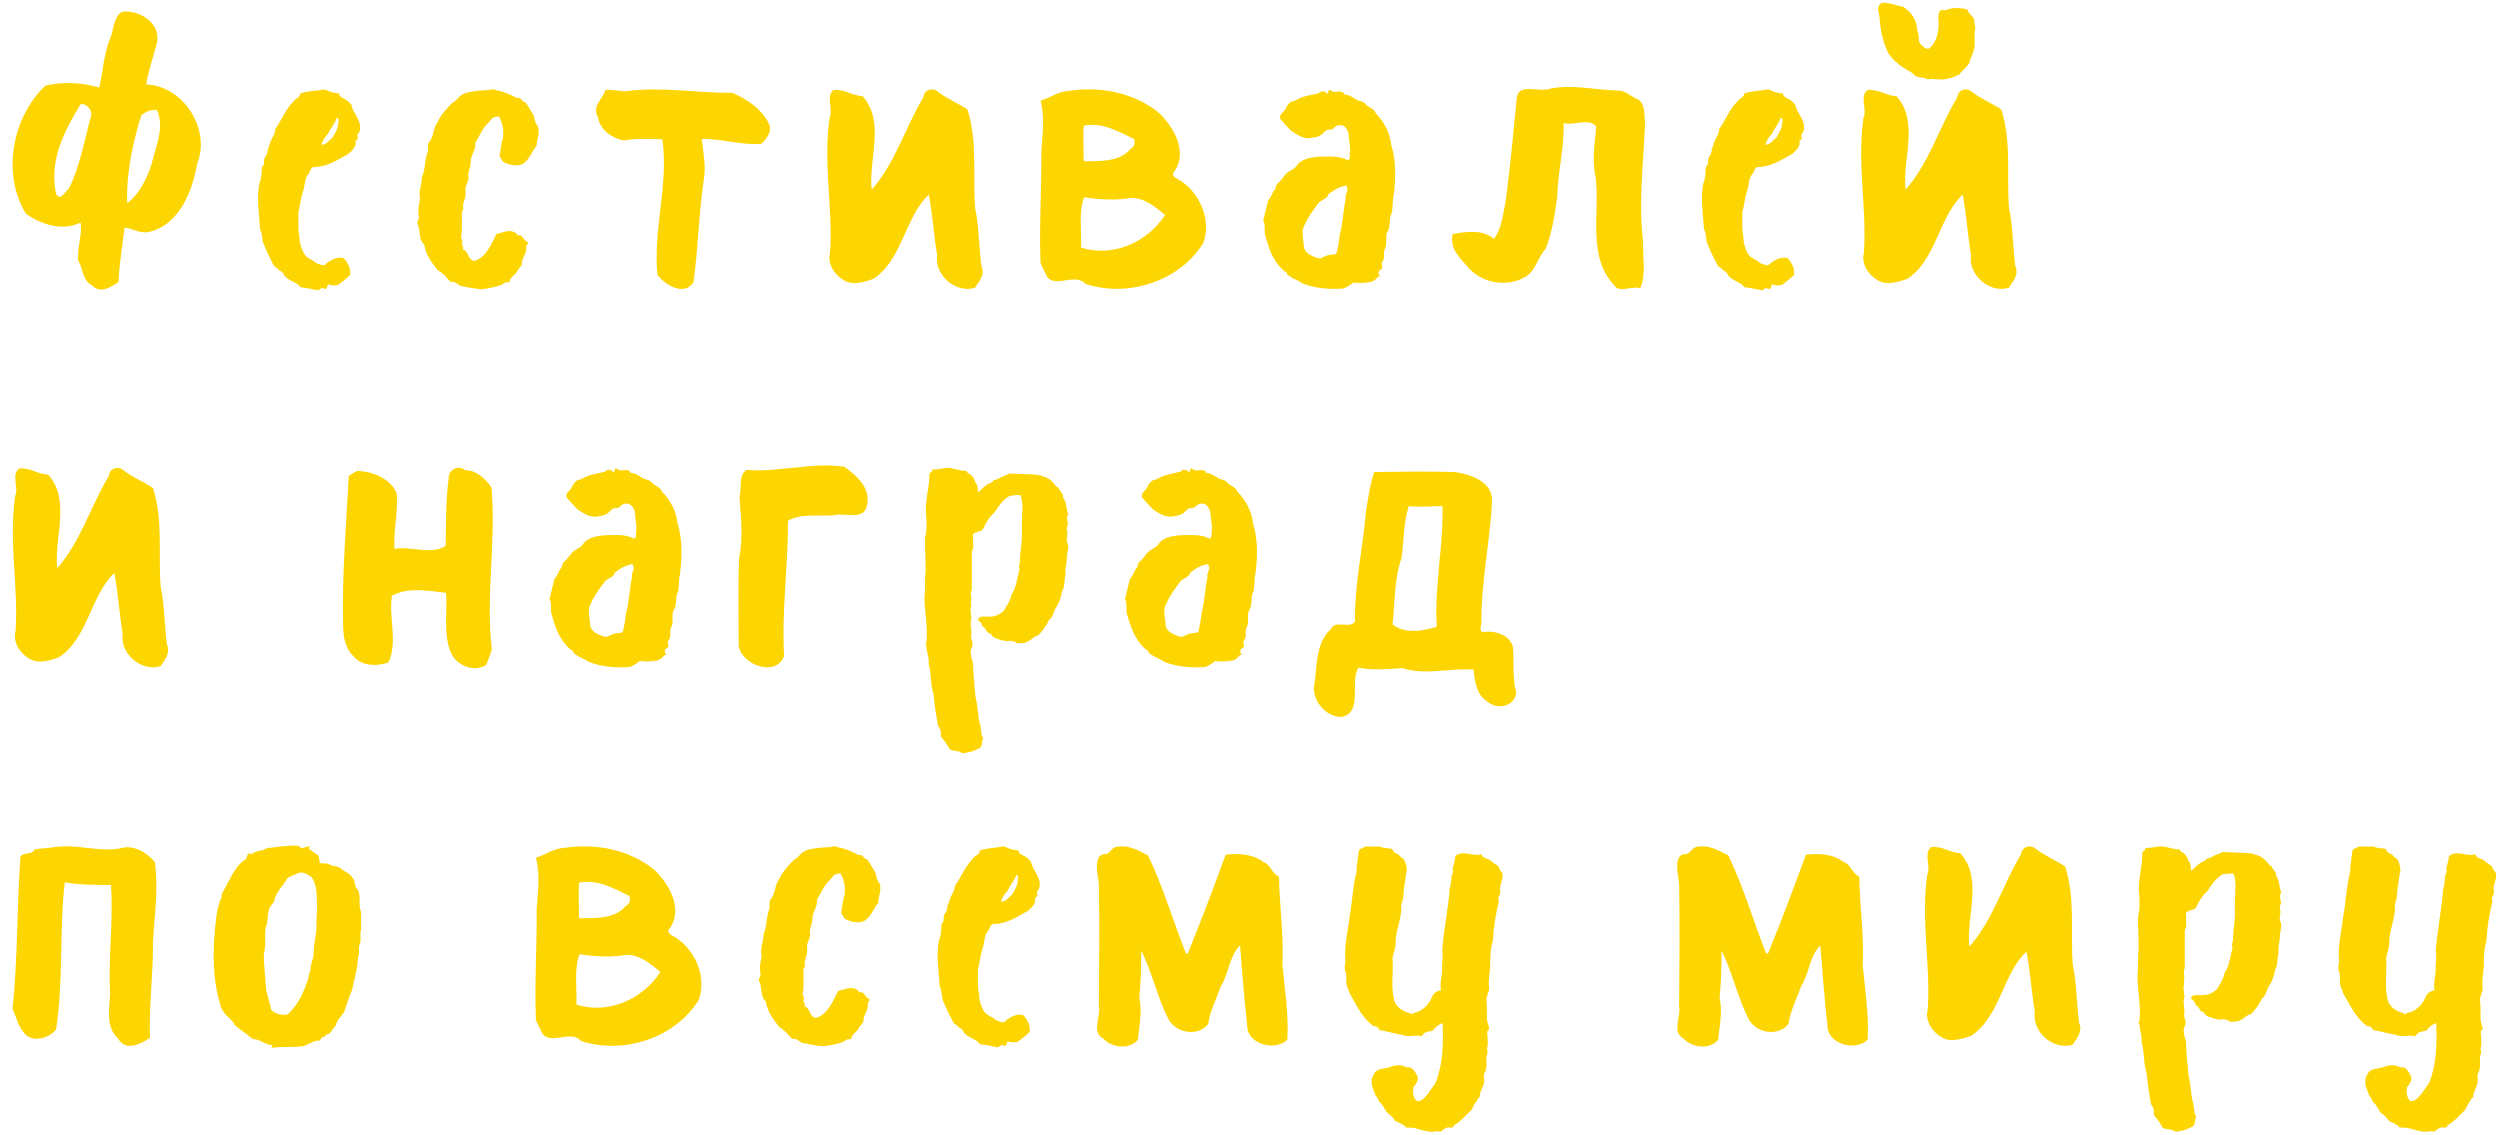 <?xml version="1.0" encoding="UTF-8"?> <svg xmlns="http://www.w3.org/2000/svg" width="502" height="228" viewBox="0 0 502 228" fill="none"><path d="M24.484 2.368C28.056 1.912 32.464 4.724 31.476 8.752C30.792 11.488 29.804 14.148 29.348 16.96C36.872 17.264 42.344 25.928 39.608 32.844C38.62 38.316 36.112 45.004 30.108 46.524C28.36 47.056 26.764 45.916 25.016 45.688C24.56 49.336 23.952 52.984 23.8 56.632C22.052 57.772 20.152 59.064 18.404 57.24C16.58 56.328 16.656 53.82 15.668 52.224C15.516 49.716 16.504 47.208 16.2 44.7C12.476 46.448 8.372 45.156 5.18 42.876C0.316 34.896 2.444 23.496 9.132 17.188C12.704 16.352 16.428 16.58 19.924 17.568C20.684 14.3 20.836 10.88 22.128 7.688C22.888 5.864 22.736 3.508 24.484 2.368ZM16.2 20.912C12.856 26.384 9.816 32.312 11.26 38.924C12.096 40.52 13.084 38.392 13.844 37.86C16.124 33.224 16.96 28.056 18.328 23.116C18.48 21.976 17.34 20.76 16.2 20.912ZM30.032 22.204C29.424 22.432 28.816 22.736 28.36 23.192C26.612 28.892 25.32 34.82 25.548 40.824C27.98 38.924 29.5 35.884 30.412 32.996C31.248 29.5 33.148 25.624 31.476 22.052C31.096 22.052 30.412 22.128 30.032 22.204ZM57.094 55.34C56.943 54.808 56.486 54.428 56.031 54.276C55.803 53.896 55.422 53.668 55.042 53.44C54.282 51.996 53.523 50.476 52.914 48.956C52.535 48.044 52.763 46.98 52.23 46.068C52.078 43.028 51.471 39.912 52.078 36.872C52.535 35.808 52.535 34.592 52.611 33.452C53.294 33.148 52.839 32.084 53.218 31.552C53.523 31.096 53.827 30.64 53.751 30.032C53.978 29.576 54.13 29.044 54.282 28.512C54.587 27.676 55.27 26.916 55.27 25.928C56.562 24.104 57.322 21.976 58.919 20.38C59.298 19.772 60.286 19.62 60.286 18.784C61.578 18.328 62.947 18.252 64.239 18.1C64.618 17.948 65.302 17.872 65.683 18.176C66.442 18.556 67.278 18.708 68.115 18.784C68.038 19.392 68.647 19.544 69.103 19.848C69.71 20.076 70.091 20.532 70.546 20.988C70.85 22.736 72.522 24.028 72.294 25.852C72.447 26.536 71.459 26.916 71.838 27.524C71.99 27.904 71.534 28.132 71.382 28.36C71.611 29.5 70.698 30.184 70.014 30.868C67.811 32.084 65.683 33.528 63.099 33.528C62.414 33.528 62.339 34.364 62.035 34.82C61.123 35.732 61.275 37.176 60.895 38.316C60.362 39.684 60.362 41.204 59.907 42.572C59.983 44.244 59.755 45.916 60.135 47.512C60.135 48.804 60.514 50.096 61.199 51.16C61.806 51.996 62.87 52.148 63.478 52.832C64.162 52.984 65.075 53.668 65.531 52.908C66.519 52.148 67.811 51.464 69.026 51.844C69.862 52.756 70.471 53.972 70.319 55.188C69.787 55.72 69.254 56.176 68.647 56.632C68.722 56.556 68.266 56.936 68.266 56.936C68.115 57.012 67.963 57.088 67.811 57.24C67.126 57.316 66.519 57.392 65.91 57.088C65.606 57.468 65.835 58.38 64.77 57.848C64.391 57.848 64.162 58.228 63.858 58.304C62.642 58.076 61.502 57.772 60.362 57.696C59.526 56.556 57.931 56.404 57.094 55.34ZM65.835 26.916C65.227 27.524 64.77 28.208 64.543 29.044C65.531 29.12 66.062 28.132 66.746 27.676C67.203 26.84 67.811 26.004 67.886 25.016C67.963 24.484 68.191 23.8 67.659 23.648C67.203 24.864 66.367 25.776 65.835 26.916ZM100.304 31.324C100.532 30.108 100.608 28.892 100.988 27.676C101.216 26.156 100.912 24.636 100.152 23.344C99.696 23.42 99.24 23.496 98.86 23.724C98.556 24.104 98.252 24.484 97.948 24.788C96.808 25.852 96.276 27.372 95.44 28.664C95.668 29.956 94.528 31.096 94.528 32.388C94.528 33.376 94.072 34.288 93.996 35.2C94.376 36.34 93.236 37.252 93.464 38.392C93.616 39.228 93.312 39.988 93.084 40.748C92.78 41.28 93.312 41.964 92.78 42.42C92.628 44.168 92.932 45.916 92.552 47.664C92.856 48.12 92.932 48.576 92.704 49.108C93.008 49.412 93.084 49.716 92.932 50.096C94.148 50.324 93.92 52.452 95.364 52.376C97.72 51.54 98.632 49.032 99.696 46.98C100.912 46.752 102.204 45.992 103.344 46.676C103.8 46.752 103.8 47.436 104.256 47.208C105.016 47.284 105.092 48.196 105.776 48.5C106.308 48.728 105.776 49.184 105.624 49.488C105.928 50.856 104.636 51.844 104.788 53.136C104.484 53.744 103.876 54.124 103.724 54.732C103.192 55.34 102.356 55.796 102.28 56.708C101.672 56.556 101.14 56.784 100.836 57.164C99.544 57.62 98.176 57.924 96.808 58.076C95.364 58 93.844 57.696 92.4 57.392C91.792 57.012 91.26 56.404 90.5 56.632C89.664 55.796 88.98 54.808 87.916 54.276C86.7 52.756 85.484 51.16 85.18 49.108C84.04 48.12 84.496 46.448 83.888 45.08C83.508 44.472 84.268 44.092 84.116 43.484C83.812 42.344 84.116 41.128 84.344 39.988C83.964 38.544 84.724 37.024 84.724 35.58C85.408 34.06 85.256 32.312 85.788 30.792C86.168 30.032 85.636 29.044 86.244 28.436C87.156 27.296 86.928 25.852 87.764 24.712C88.448 23.116 89.664 21.824 90.88 20.608C91.488 20.304 91.944 19.772 92.4 19.24C92.704 19.088 92.932 18.936 93.16 18.784C94.756 18.252 96.428 18.176 98.1 18.1C98.708 17.872 99.316 17.872 99.772 18.176C101.216 18.404 102.584 19.012 103.8 19.696C104.712 19.392 104.712 20.532 105.472 20.532C106.08 21.216 106.46 22.128 106.992 22.888C107.448 23.572 107.296 24.484 107.828 25.092C108.664 26.384 107.752 27.904 107.752 29.272C106.688 30.488 106.308 32.236 104.788 32.996C103.496 33.452 102.128 33.072 100.988 32.464C100.76 32.084 100.532 31.704 100.304 31.324ZM121.607 18.024C122.975 18.024 124.267 18.252 125.635 18.328C132.779 17.34 139.923 18.708 147.067 18.632C150.107 20 153.299 22.052 154.591 25.32C154.819 26.764 153.831 27.98 152.843 28.892C148.815 29.196 144.939 27.828 140.911 27.904C141.215 30.564 141.747 33.148 141.367 35.808C140.303 42.724 140.227 49.792 139.239 56.708C137.339 59.52 133.539 57.24 132.019 55.188C131.107 46.068 134.299 37.024 133.007 27.98C130.423 27.904 127.839 27.752 125.255 28.208C122.899 27.752 120.467 26.08 120.087 23.572C118.795 21.292 120.999 19.924 121.607 18.024ZM167.357 18.1C169.409 17.796 171.157 19.24 173.209 19.316C177.845 24.484 174.349 31.932 175.033 38.088C179.745 32.768 181.721 25.7 185.369 19.62C185.521 18.252 186.813 17.492 188.105 18.252C190.005 19.772 192.285 20.684 194.261 21.976C196.313 28.36 195.325 35.124 195.781 41.66C196.617 45.536 196.541 49.564 197.073 53.44C197.833 55.188 196.617 56.48 195.781 57.772C191.981 58.988 187.573 55.264 188.181 51.236C187.497 47.208 187.269 43.104 186.509 39.076C181.645 43.636 181.265 52.148 175.337 56.024C173.513 56.632 171.233 57.392 169.409 56.252C167.585 55.188 166.065 52.984 166.673 50.704C167.281 41.66 165.229 32.616 166.597 23.572C167.357 21.976 165.761 19.392 167.357 18.1ZM214.641 18.252C221.025 17.264 227.865 18.632 232.805 22.736C235.769 25.624 238.429 30.412 235.921 34.288C234.781 35.352 236.453 35.884 237.137 36.34C241.013 38.924 243.293 44.32 241.621 48.804C236.909 56.48 226.421 59.824 217.985 57.012C215.781 54.504 211.221 58.456 209.929 54.884C209.625 54.352 209.169 53.364 208.941 52.832C208.637 45.384 209.169 37.936 209.093 30.488C209.321 27.068 209.853 23.572 208.941 20.228C210.917 19.62 212.513 18.328 214.641 18.252ZM217.605 25.244C217.453 27.6 217.605 29.956 217.605 32.388C220.797 32.312 224.673 32.616 226.953 29.956C227.713 29.5 228.017 28.816 227.713 27.904C224.521 26.384 221.329 24.484 217.605 25.244ZM217.681 39.608C216.541 42.876 217.225 46.372 217.073 49.716C223.457 51.768 230.373 48.652 233.945 43.18C231.969 41.508 229.689 39.608 226.953 39.76C223.837 40.292 220.721 40.064 217.681 39.608ZM279.352 29.044C280.416 32.464 280.264 36.036 279.808 39.532C279.504 40.824 279.808 42.192 279.2 43.408C278.972 44.472 279.2 45.688 278.516 46.676C278.136 47.664 278.592 48.804 278.136 49.868C277.604 50.628 278.212 51.768 277.604 52.528C277.072 52.908 277.984 53.896 277.224 54.124C276.692 54.352 276.616 55.264 277.224 55.416C277.072 55.492 276.844 55.492 276.692 55.568C276.388 56.024 275.856 56.48 275.248 56.632C274.184 56.784 272.968 56.936 271.828 56.708C271.22 57.164 270.536 57.62 269.852 57.924C266.964 58.152 264.076 57.924 261.416 56.86C260.732 56.252 259.82 56.1 259.136 55.568C259.06 55.492 258.984 55.492 258.908 55.416L258.832 55.34C258.68 55.264 258.528 55.188 258.452 55.112C258.528 54.58 257.768 54.504 257.54 54.124C255.64 52.376 254.804 49.944 254.12 47.512C253.74 46.448 254.196 45.308 253.664 44.244C253.968 42.876 254.348 41.584 254.652 40.216C255.336 39.608 255.412 38.62 256.096 37.936C256.172 37.556 256.248 37.1 256.552 36.796C257.388 36.264 257.768 35.2 258.604 34.592C259.288 34.136 260.124 33.832 260.504 33.072C261.492 31.856 263.24 31.628 264.684 31.476C266.66 31.476 268.788 31.172 270.612 32.16C271.372 32.008 270.84 30.64 271.144 30.184C271.068 28.968 270.84 27.828 270.764 26.612C270.46 25.852 269.852 24.864 268.788 25.168C268.028 25.168 267.724 26.232 266.888 26.004C266.356 26.08 265.976 26.384 265.596 26.84C264.912 27.524 263.924 27.6 262.936 27.752C261.568 27.828 260.352 26.992 259.212 26.232C258.528 25.472 257.768 24.712 257.084 23.876C256.78 23.04 257.692 22.584 258.072 21.976C258.3 21.368 258.68 20.836 259.212 20.456C259.744 20.304 260.276 20.152 260.732 19.848C262.024 19.164 263.468 19.088 264.836 18.708C264.912 18.48 265.216 18.404 265.444 18.328C265.824 18.404 266.28 18.328 266.356 18.784C266.964 19.012 266.432 17.416 267.572 18.404C268.332 18.632 269.548 17.948 269.928 18.936C270.916 19.012 271.752 19.62 272.588 20.152C273.196 20.304 273.804 20.38 274.184 20.912C274.792 21.596 275.932 21.748 276.236 22.736C277.908 24.408 279.124 26.688 279.352 29.044ZM270.232 39.836C270.004 39 270.84 38.392 270.46 37.632C270.536 37.176 270.004 37.252 269.776 37.404C268.636 37.632 267.648 38.316 266.736 39C266.584 39.912 265.444 40.064 264.836 40.672C263.772 42.116 262.632 43.56 261.948 45.232C261.188 46.448 261.72 47.892 261.796 49.184C261.72 50.856 263.696 51.616 265.064 51.92C265.748 51.616 266.432 51.236 267.116 51.16C267.572 51.008 268.104 51.236 268.408 50.78C268.636 49.564 268.94 48.348 269.016 47.132C269.7 44.7 269.7 42.192 270.232 39.836ZM311.323 17.796C315.883 16.884 320.367 18.1 324.851 18.176C326.219 18.176 327.207 19.088 328.347 19.696C330.551 20.456 330.095 23.04 330.323 24.864C330.019 32.768 328.955 40.672 329.943 48.576C329.791 51.616 330.627 55.036 329.335 57.924C327.891 57.24 325.155 58.988 324.091 57.24C318.619 51.388 321.355 42.572 320.367 35.428C319.607 32.084 320.291 28.664 320.519 25.396C318.923 23.572 315.959 25.32 313.983 24.712C314.135 29.728 312.767 34.592 312.691 39.608C312.159 43.104 311.703 46.752 310.335 50.02C308.663 51.768 308.359 54.58 306.079 55.72C302.583 57.62 297.947 56.936 295.135 54.048C293.387 51.996 290.955 50.02 291.715 46.98C294.451 46.524 297.643 45.992 299.999 47.968C301.595 45.764 301.823 42.876 302.355 40.292C303.267 33.452 303.875 26.612 304.559 19.772C304.863 16.428 309.195 18.708 311.323 17.796ZM347.029 55.34C346.877 54.808 346.421 54.428 345.965 54.276C345.737 53.896 345.357 53.668 344.977 53.44C344.217 51.996 343.457 50.476 342.849 48.956C342.469 48.044 342.697 46.98 342.165 46.068C342.013 43.028 341.405 39.912 342.013 36.872C342.469 35.808 342.469 34.592 342.545 33.452C343.229 33.148 342.773 32.084 343.153 31.552C343.457 31.096 343.761 30.64 343.685 30.032C343.913 29.576 344.065 29.044 344.217 28.512C344.521 27.676 345.205 26.916 345.205 25.928C346.497 24.104 347.257 21.976 348.853 20.38C349.233 19.772 350.221 19.62 350.221 18.784C351.513 18.328 352.881 18.252 354.173 18.1C354.553 17.948 355.237 17.872 355.617 18.176C356.377 18.556 357.213 18.708 358.049 18.784C357.973 19.392 358.581 19.544 359.037 19.848C359.645 20.076 360.025 20.532 360.481 20.988C360.785 22.736 362.457 24.028 362.229 25.852C362.381 26.536 361.393 26.916 361.773 27.524C361.925 27.904 361.469 28.132 361.317 28.36C361.545 29.5 360.633 30.184 359.949 30.868C357.745 32.084 355.617 33.528 353.033 33.528C352.349 33.528 352.273 34.364 351.969 34.82C351.057 35.732 351.209 37.176 350.829 38.316C350.297 39.684 350.297 41.204 349.841 42.572C349.917 44.244 349.689 45.916 350.069 47.512C350.069 48.804 350.449 50.096 351.133 51.16C351.741 51.996 352.805 52.148 353.413 52.832C354.097 52.984 355.009 53.668 355.465 52.908C356.453 52.148 357.745 51.464 358.961 51.844C359.797 52.756 360.405 53.972 360.253 55.188C359.721 55.72 359.189 56.176 358.581 56.632C358.657 56.556 358.201 56.936 358.201 56.936C358.049 57.012 357.897 57.088 357.745 57.24C357.061 57.316 356.453 57.392 355.845 57.088C355.541 57.468 355.769 58.38 354.705 57.848C354.325 57.848 354.097 58.228 353.793 58.304C352.577 58.076 351.437 57.772 350.297 57.696C349.461 56.556 347.865 56.404 347.029 55.34ZM355.769 26.916C355.161 27.524 354.705 28.208 354.477 29.044C355.465 29.12 355.997 28.132 356.681 27.676C357.137 26.84 357.745 26.004 357.821 25.016C357.897 24.484 358.125 23.8 357.593 23.648C357.137 24.864 356.301 25.776 355.769 26.916ZM374.962 18.1C377.014 17.796 378.762 19.24 380.814 19.316C385.45 24.484 381.954 31.932 382.638 38.088C387.35 32.768 389.326 25.7 392.974 19.62C393.126 18.252 394.418 17.492 395.71 18.252C397.61 19.772 399.89 20.684 401.866 21.976C403.918 28.36 402.93 35.124 403.386 41.66C404.222 45.536 404.146 49.564 404.678 53.44C405.438 55.188 404.222 56.48 403.386 57.772C399.586 58.988 395.178 55.264 395.786 51.236C395.102 47.208 394.874 43.104 394.114 39.076C389.25 43.636 388.87 52.148 382.942 56.024C381.118 56.632 378.838 57.392 377.014 56.252C375.19 55.188 373.67 52.984 374.278 50.704C374.886 41.66 372.834 32.616 374.202 23.572C374.962 21.976 373.366 19.392 374.962 18.1ZM378.154 0.544C379.522 0.544 380.89 1.152 382.182 1.38C383.398 2.216 384.462 3.356 384.766 4.8C384.994 5.408 384.918 6.092 385.146 6.7C385.45 7.384 385.07 8.296 385.678 8.904C386.21 9.284 386.59 9.968 387.35 9.74C388.718 8.676 389.174 6.928 389.25 5.332C389.402 4.268 388.946 3.204 389.478 2.292C389.782 1.684 390.694 2.368 391.15 1.836C392.442 1.532 393.81 1.532 395.026 1.912C395.33 2.748 396.09 3.204 396.47 3.964C396.318 4.572 396.698 5.256 396.622 5.864C396.242 7.308 396.85 8.904 396.242 10.348C396.09 11.108 395.558 11.792 395.482 12.552C394.95 13.54 393.962 14.148 393.354 15.06C392.594 15.06 392.138 15.82 391.378 15.668C390.01 16.352 388.414 15.592 387.046 15.972C386.438 15.44 385.602 15.668 384.842 15.364C384.234 15.06 383.854 14.376 383.094 14.148C381.65 13.312 380.282 12.248 379.294 10.88C377.926 8.372 377.546 5.56 377.318 2.748C376.938 2.064 377.09 0.62 378.154 0.544ZM3.812 94.1C5.864 93.796 7.612 95.24 9.664 95.316C14.3 100.484 10.804 107.932 11.488 114.088C16.2 108.768 18.176 101.7 21.824 95.62C21.976 94.252 23.268 93.492 24.56 94.252C26.46 95.772 28.74 96.684 30.716 97.976C32.768 104.36 31.78 111.124 32.236 117.66C33.072 121.536 32.996 125.564 33.528 129.44C34.288 131.188 33.072 132.48 32.236 133.772C28.436 134.988 24.028 131.264 24.636 127.236C23.952 123.208 23.724 119.104 22.964 115.076C18.1 119.636 17.72 128.148 11.792 132.024C9.968 132.632 7.688 133.392 5.864 132.252C4.04 131.188 2.52 128.984 3.128 126.704C3.736 117.66 1.684 108.616 3.052 99.572C3.812 97.976 2.216 95.392 3.812 94.1ZM71.706 94.556C74.67 94.632 78.318 96 79.61 98.964C80.066 102.688 78.926 106.412 79.23 110.212C82.422 109.604 86.678 111.504 89.49 109.604C89.566 105.044 89.49 100.56 90.098 96.076C89.946 94.556 91.846 93.188 93.366 94.404C95.646 94.404 97.546 96.152 98.686 97.9C99.674 108.692 97.47 119.636 98.762 130.352C98.458 131.416 98.078 132.48 97.622 133.544C95.114 135.064 91.694 133.62 90.554 131.112C88.958 127.312 89.87 122.98 89.566 119.028C85.994 118.648 81.966 117.812 78.698 119.636C78.014 123.968 79.914 128.832 78.014 133.012C75.658 133.848 72.466 133.772 70.87 131.644C69.274 130.124 68.894 127.616 68.894 125.488C68.666 115.532 69.502 105.576 70.034 95.62C70.566 95.164 71.174 94.86 71.706 94.556ZM136.042 105.044C137.106 108.464 136.954 112.036 136.498 115.532C136.194 116.824 136.498 118.192 135.89 119.408C135.662 120.472 135.89 121.688 135.206 122.676C134.826 123.664 135.282 124.804 134.826 125.868C134.294 126.628 134.902 127.768 134.294 128.528C133.762 128.908 134.674 129.896 133.914 130.124C133.382 130.352 133.306 131.264 133.914 131.416C133.762 131.492 133.534 131.492 133.382 131.568C133.078 132.024 132.546 132.48 131.938 132.632C130.874 132.784 129.658 132.936 128.518 132.708C127.91 133.164 127.226 133.62 126.542 133.924C123.654 134.152 120.766 133.924 118.106 132.86C117.422 132.252 116.51 132.1 115.826 131.568C115.75 131.492 115.674 131.492 115.598 131.416L115.522 131.34C115.37 131.264 115.218 131.188 115.142 131.112C115.218 130.58 114.458 130.504 114.23 130.124C112.33 128.376 111.494 125.944 110.81 123.512C110.43 122.448 110.886 121.308 110.354 120.244C110.658 118.876 111.038 117.584 111.342 116.216C112.026 115.608 112.102 114.62 112.786 113.936C112.862 113.556 112.938 113.1 113.242 112.796C114.078 112.264 114.458 111.2 115.294 110.592C115.978 110.136 116.814 109.832 117.194 109.072C118.182 107.856 119.93 107.628 121.374 107.476C123.35 107.476 125.478 107.172 127.302 108.16C128.062 108.008 127.53 106.64 127.834 106.184C127.758 104.968 127.53 103.828 127.454 102.612C127.15 101.852 126.542 100.864 125.478 101.168C124.718 101.168 124.414 102.232 123.578 102.004C123.046 102.08 122.666 102.384 122.286 102.84C121.602 103.524 120.614 103.6 119.626 103.752C118.258 103.828 117.042 102.992 115.902 102.232C115.218 101.472 114.458 100.712 113.774 99.876C113.47 99.04 114.382 98.584 114.762 97.976C114.99 97.368 115.37 96.836 115.902 96.456C116.434 96.304 116.966 96.152 117.422 95.848C118.714 95.164 120.158 95.088 121.526 94.708C121.602 94.48 121.906 94.404 122.134 94.328C122.514 94.404 122.97 94.328 123.046 94.784C123.654 95.012 123.122 93.416 124.262 94.404C125.022 94.632 126.238 93.948 126.618 94.936C127.606 95.012 128.442 95.62 129.278 96.152C129.886 96.304 130.494 96.38 130.874 96.912C131.482 97.596 132.622 97.748 132.926 98.736C134.598 100.408 135.814 102.688 136.042 105.044ZM126.922 115.836C126.694 115 127.53 114.392 127.15 113.632C127.226 113.176 126.694 113.252 126.466 113.404C125.326 113.632 124.338 114.316 123.426 115C123.274 115.912 122.134 116.064 121.526 116.672C120.462 118.116 119.322 119.56 118.638 121.232C117.878 122.448 118.41 123.892 118.486 125.184C118.41 126.856 120.386 127.616 121.754 127.92C122.438 127.616 123.122 127.236 123.806 127.16C124.262 127.008 124.794 127.236 125.098 126.78C125.326 125.564 125.63 124.348 125.706 123.132C126.39 120.7 126.39 118.192 126.922 115.836ZM159.957 93.872C163.149 93.492 166.341 93.264 169.533 93.72C172.117 95.544 175.081 98.204 174.017 101.776C173.257 104.512 169.457 102.916 167.481 103.448C164.517 103.752 160.793 102.992 158.209 104.588C158.285 113.708 156.917 122.676 157.449 131.72C155.853 136.052 148.937 133.544 148.329 129.668C148.329 123.816 148.177 117.964 148.405 112.188C149.241 108.084 148.785 103.904 148.481 99.724C149.089 97.976 148.101 95.392 150.001 94.328C153.345 94.708 156.689 94.1 159.957 93.872ZM214.285 108.92C214.817 109.908 214.209 110.972 214.209 111.96C214.285 113.1 213.753 114.164 213.981 115.304C213.601 116.368 213.905 117.66 213.297 118.648C213.069 119.636 212.841 120.7 212.309 121.612C211.549 122.448 211.549 123.892 210.561 124.576C210.105 125.716 209.269 126.78 208.433 127.616C207.597 127.768 207.141 128.452 206.457 128.756C205.773 129.212 204.937 129.212 204.101 129.136C203.949 128.908 203.721 128.832 203.417 128.756C203.265 128.68 203.113 128.68 202.885 128.68C202.657 128.68 202.429 128.68 202.201 128.756C201.973 128.604 201.441 128.756 201.137 128.528C200.301 128.3 199.313 128.148 198.933 127.236C198.097 127.236 198.097 126.172 197.413 125.868C197.109 125.564 197.109 124.956 196.653 124.728C196.349 124.652 196.425 124.424 196.425 124.196C197.033 123.588 197.869 123.892 198.629 123.816C199.769 123.892 200.833 123.36 201.593 122.6C202.201 121.536 202.961 120.548 203.113 119.332C204.101 118.04 204.177 116.216 204.633 114.696C204.861 114.164 204.405 113.556 204.785 113.1C204.785 110.744 205.393 108.388 205.165 106.032C205.241 104.512 205.241 102.916 205.317 101.396C205.165 100.712 205.241 99.952 204.861 99.42C204.101 99.344 203.417 99.496 202.733 99.572C201.365 100.332 200.529 101.624 199.693 102.916C198.705 103.752 197.945 104.968 197.413 106.184C196.881 107.096 194.905 106.488 195.437 108.084C195.209 108.844 195.741 109.984 195.133 110.668C195.133 113.252 195.133 115.836 195.133 118.42C194.677 119.18 195.209 120.016 194.981 120.776C194.829 121.156 195.133 121.46 194.981 121.84C194.677 122.752 195.209 123.664 194.981 124.576C194.753 125.488 195.133 126.4 195.057 127.388C194.753 128.224 195.589 129.06 195.209 129.896C194.601 130.808 195.057 132.024 195.361 133.012C195.437 135.368 195.665 137.724 195.893 140.08C196.425 141.828 196.273 143.728 196.805 145.476C197.033 146.312 196.957 147.224 197.261 147.984C197.337 147.984 197.337 147.984 197.337 147.984C197.337 148.06 197.413 148.136 197.413 148.212C197.413 148.212 197.413 148.288 197.413 148.364C197.033 148.82 197.337 149.732 196.729 150.188C195.665 150.796 194.449 151.176 193.233 151.252C192.473 150.644 191.485 150.872 190.725 150.492C190.269 149.732 189.813 148.82 189.129 148.212C189.053 148.06 188.977 147.832 188.901 147.68C188.977 147.376 188.977 147.148 188.901 146.92C188.825 146.464 188.673 146.084 188.369 145.78C188.217 145.172 188.141 144.564 188.065 143.956C187.761 142.512 187.609 140.916 187.457 139.396C186.773 137.42 187.077 135.292 186.469 133.316C186.621 132.024 186.013 130.884 186.013 129.592C185.633 129.592 185.861 129.364 186.013 129.136C186.393 126.02 185.633 122.98 185.633 119.864C185.861 118.192 185.633 116.444 185.861 114.772C185.937 112.416 185.633 110.06 185.785 107.704C186.165 106.488 186.013 105.196 186.013 103.904C185.557 101.016 186.621 98.204 186.621 95.316C186.545 94.86 187.381 94.784 187.153 94.328C187.837 94.252 188.521 94.176 189.205 94.1C190.877 93.568 192.473 94.632 194.145 94.556C194.145 95.012 194.601 95.088 194.905 95.316C195.361 95.696 195.741 96.228 195.817 96.836C196.425 97.292 196.273 98.204 196.425 98.888C197.033 98.28 197.717 97.596 198.477 97.14C198.933 96.988 199.313 96.836 199.541 96.38C199.845 96.38 200.149 96.304 200.453 96.152C201.137 95.62 201.973 95.544 202.657 95.088C204.025 95.164 205.393 95.164 206.761 95.24C207.445 95.24 208.205 95.316 208.965 95.468C209.041 95.468 209.117 95.544 209.193 95.62C210.257 95.772 211.169 96.456 211.853 97.368C212.005 97.748 212.537 97.824 212.689 98.204C212.917 98.812 213.601 99.116 213.449 99.876C214.209 100.788 214.057 102.232 214.513 103.296C213.981 103.828 214.437 104.588 214.437 105.272C214.361 105.652 214.133 105.956 214.209 106.336C214.589 107.172 213.981 108.084 214.285 108.92ZM251.595 105.044C252.659 108.464 252.507 112.036 252.051 115.532C251.747 116.824 252.051 118.192 251.443 119.408C251.215 120.472 251.443 121.688 250.759 122.676C250.379 123.664 250.835 124.804 250.379 125.868C249.847 126.628 250.455 127.768 249.847 128.528C249.315 128.908 250.227 129.896 249.467 130.124C248.935 130.352 248.859 131.264 249.467 131.416C249.315 131.492 249.087 131.492 248.935 131.568C248.631 132.024 248.099 132.48 247.491 132.632C246.427 132.784 245.211 132.936 244.071 132.708C243.463 133.164 242.779 133.62 242.095 133.924C239.207 134.152 236.319 133.924 233.659 132.86C232.975 132.252 232.063 132.1 231.379 131.568C231.303 131.492 231.227 131.492 231.151 131.416L231.075 131.34C230.923 131.264 230.771 131.188 230.695 131.112C230.771 130.58 230.011 130.504 229.783 130.124C227.883 128.376 227.047 125.944 226.363 123.512C225.983 122.448 226.439 121.308 225.907 120.244C226.211 118.876 226.591 117.584 226.895 116.216C227.579 115.608 227.655 114.62 228.339 113.936C228.415 113.556 228.491 113.1 228.795 112.796C229.631 112.264 230.011 111.2 230.847 110.592C231.531 110.136 232.367 109.832 232.747 109.072C233.735 107.856 235.483 107.628 236.927 107.476C238.903 107.476 241.031 107.172 242.855 108.16C243.615 108.008 243.083 106.64 243.387 106.184C243.311 104.968 243.083 103.828 243.007 102.612C242.703 101.852 242.095 100.864 241.031 101.168C240.271 101.168 239.967 102.232 239.131 102.004C238.599 102.08 238.219 102.384 237.839 102.84C237.155 103.524 236.167 103.6 235.179 103.752C233.811 103.828 232.595 102.992 231.455 102.232C230.771 101.472 230.011 100.712 229.327 99.876C229.023 99.04 229.935 98.584 230.315 97.976C230.543 97.368 230.923 96.836 231.455 96.456C231.987 96.304 232.519 96.152 232.975 95.848C234.267 95.164 235.711 95.088 237.079 94.708C237.155 94.48 237.459 94.404 237.687 94.328C238.067 94.404 238.523 94.328 238.599 94.784C239.207 95.012 238.675 93.416 239.815 94.404C240.575 94.632 241.791 93.948 242.171 94.936C243.159 95.012 243.995 95.62 244.831 96.152C245.439 96.304 246.047 96.38 246.427 96.912C247.035 97.596 248.175 97.748 248.479 98.736C250.151 100.408 251.367 102.688 251.595 105.044ZM242.475 115.836C242.247 115 243.083 114.392 242.703 113.632C242.779 113.176 242.247 113.252 242.019 113.404C240.879 113.632 239.891 114.316 238.979 115C238.827 115.912 237.687 116.064 237.079 116.672C236.015 118.116 234.875 119.56 234.191 121.232C233.431 122.448 233.963 123.892 234.039 125.184C233.963 126.856 235.939 127.616 237.307 127.92C237.991 127.616 238.675 127.236 239.359 127.16C239.815 127.008 240.347 127.236 240.651 126.78C240.879 125.564 241.183 124.348 241.259 123.132C241.943 120.7 241.943 118.192 242.475 115.836ZM275.966 94.784C281.362 94.708 286.834 94.632 292.23 94.784C295.346 95.316 299.678 96.684 299.602 100.56C299.222 108.692 297.398 116.748 297.474 124.88C297.55 125.564 296.866 126.476 297.702 126.932C300.058 126.552 302.946 127.312 303.782 129.82C304.086 132.936 303.63 136.128 304.466 139.168C304.01 142.056 300.438 142.512 298.614 140.84C296.486 139.548 296.106 136.66 295.878 134.456C291.09 134.076 286.302 135.672 281.59 134.152C278.626 134.38 275.662 134.608 272.774 134.076C270.95 136.964 273.762 142.892 269.506 143.956C266.39 144.032 263.882 141.144 263.806 138.18C264.566 134.228 263.958 129.364 267.226 126.324C268.138 124.348 270.95 126.4 272.09 124.804C271.938 117.356 273.686 110.06 274.294 102.612C274.75 100.028 275.054 97.292 275.966 94.784ZM282.882 101.624C281.818 104.968 281.894 108.54 281.438 112.036C279.918 116.292 280.146 120.928 279.614 125.336C282.046 127.388 285.694 126.704 288.506 125.868C287.974 117.736 289.874 109.68 289.646 101.624C287.366 101.624 285.086 101.928 282.882 101.624ZM11.032 170.1C15.288 169.416 19.544 171.088 23.876 170.404C26.688 169.492 29.272 171.012 31.096 173.064C31.856 178.46 31.02 183.78 30.716 189.1C30.792 195.56 29.88 201.944 30.108 208.404C28.284 209.62 25.244 211.216 23.724 208.556C21.216 206.276 21.9 202.628 22.128 199.588C21.672 192.292 22.812 184.996 22.28 177.7C19.164 177.7 16.048 177.7 13.008 177.168C11.868 186.972 12.78 196.928 11.26 206.732C9.74 208.632 6.168 209.468 4.724 207.264C3.584 205.972 3.28 204.148 2.52 202.628C3.584 192.444 3.356 182.184 4.116 172C4.8 171.012 6.472 171.772 6.928 170.556C8.144 170.328 9.664 170.328 11.032 170.1ZM53.508 170.328C55.408 170.1 57.384 169.796 59.284 169.796C59.816 169.72 60.196 170.024 60.576 170.328C61.184 170.176 61.792 169.948 62.4 169.872C62.248 170.024 61.868 170.176 62.096 170.48C62.628 170.86 63.16 171.316 63.692 171.62C64.224 171.924 63.996 172.684 64.224 173.216C64.832 173.596 65.744 173.14 66.276 173.672C66.96 173.9 67.72 173.976 68.328 174.28C69.088 175.04 70.228 175.268 70.76 176.256C71.444 176.864 71.064 178.08 71.9 178.688C72.508 180.056 71.9 181.804 72.508 183.172C72.508 184.312 72.508 185.528 72.508 186.668C72.128 187.656 72.66 188.72 72.204 189.708C71.9 190.468 72.28 191.38 71.9 192.14C71.824 194.42 71.14 196.624 70.684 198.828C70 200.272 69.62 201.792 69.088 203.236C68.404 204.148 67.568 204.984 67.34 206.124C66.58 206.504 66.58 207.72 65.516 207.72C65.288 208.404 64.224 208.1 64.376 208.936C63.236 208.86 62.172 209.544 61.184 210C58.904 210.456 56.624 210 54.42 210.456C54.572 210.304 54.952 209.924 54.572 209.848C53.204 209.772 52.14 208.632 50.772 208.632C49.556 207.644 48.264 206.808 47.124 205.82C46.668 204.756 45.604 204.224 44.996 203.312C44.312 202.552 44.236 201.564 43.932 200.652C42.412 194.8 42.792 188.644 43.628 182.716C44.008 181.956 43.932 181.044 44.464 180.36C44.464 179.98 44.464 179.524 44.692 179.22C46.06 176.94 46.896 174.28 49.1 172.684C49.936 172.532 49.176 171.012 50.62 171.468C51.38 170.784 52.672 170.936 53.508 170.328ZM59.816 175.344C59.132 175.724 58.296 175.8 57.688 176.408C56.776 177.928 55.332 179.22 55.028 181.044C54.648 181.652 54.04 182.108 53.964 182.868C53.584 183.932 53.888 185.224 53.356 186.212C53.052 187.96 53.508 189.784 52.976 191.532C52.976 193.888 53.28 196.244 53.432 198.6C53.66 199.968 54.192 201.26 54.42 202.628C54.724 203.16 55.408 203.54 56.016 203.616C56.7 203.768 57.688 203.996 58.144 203.312C60.12 201.412 61.108 198.828 61.944 196.396C61.868 195.712 62.324 195.256 62.324 194.648C62.4 193.432 63.008 192.368 63.008 191.228C62.932 189.404 63.616 187.656 63.54 185.832C63.464 184.236 63.844 182.564 63.616 180.968C63.616 179.296 63.54 177.472 62.552 176.104C61.716 175.572 60.804 174.888 59.816 175.344ZM113.311 170.252C119.695 169.264 126.535 170.632 131.475 174.736C134.439 177.624 137.099 182.412 134.591 186.288C133.451 187.352 135.123 187.884 135.807 188.34C139.683 190.924 141.963 196.32 140.291 200.804C135.579 208.48 125.091 211.824 116.655 209.012C114.451 206.504 109.891 210.456 108.599 206.884C108.295 206.352 107.839 205.364 107.611 204.832C107.307 197.384 107.839 189.936 107.763 182.488C107.991 179.068 108.523 175.572 107.611 172.228C109.587 171.62 111.183 170.328 113.311 170.252ZM116.275 177.244C116.123 179.6 116.275 181.956 116.275 184.388C119.467 184.312 123.343 184.616 125.623 181.956C126.383 181.5 126.687 180.816 126.383 179.904C123.191 178.384 119.999 176.484 116.275 177.244ZM116.351 191.608C115.211 194.876 115.895 198.372 115.743 201.716C122.127 203.768 129.043 200.652 132.615 195.18C130.639 193.508 128.359 191.608 125.623 191.76C122.507 192.292 119.391 192.064 116.351 191.608ZM168.903 183.324C169.131 182.108 169.207 180.892 169.587 179.676C169.815 178.156 169.511 176.636 168.751 175.344C168.295 175.42 167.839 175.496 167.459 175.724C167.155 176.104 166.851 176.484 166.547 176.788C165.407 177.852 164.875 179.372 164.039 180.664C164.267 181.956 163.127 183.096 163.127 184.388C163.127 185.376 162.671 186.288 162.595 187.2C162.975 188.34 161.835 189.252 162.063 190.392C162.215 191.228 161.911 191.988 161.683 192.748C161.379 193.28 161.911 193.964 161.379 194.42C161.227 196.168 161.531 197.916 161.151 199.664C161.455 200.12 161.531 200.576 161.303 201.108C161.607 201.412 161.683 201.716 161.531 202.096C162.747 202.324 162.519 204.452 163.963 204.376C166.319 203.54 167.231 201.032 168.295 198.98C169.511 198.752 170.803 197.992 171.943 198.676C172.399 198.752 172.399 199.436 172.855 199.208C173.615 199.284 173.691 200.196 174.375 200.5C174.907 200.728 174.375 201.184 174.223 201.488C174.527 202.856 173.235 203.844 173.387 205.136C173.083 205.744 172.475 206.124 172.323 206.732C171.791 207.34 170.955 207.796 170.879 208.708C170.271 208.556 169.739 208.784 169.435 209.164C168.143 209.62 166.775 209.924 165.407 210.076C163.963 210 162.443 209.696 160.999 209.392C160.391 209.012 159.859 208.404 159.099 208.632C158.263 207.796 157.579 206.808 156.515 206.276C155.299 204.756 154.083 203.16 153.779 201.108C152.639 200.12 153.095 198.448 152.487 197.08C152.107 196.472 152.867 196.092 152.715 195.484C152.411 194.344 152.715 193.128 152.943 191.988C152.563 190.544 153.323 189.024 153.323 187.58C154.007 186.06 153.855 184.312 154.387 182.792C154.767 182.032 154.235 181.044 154.843 180.436C155.755 179.296 155.527 177.852 156.363 176.712C157.047 175.116 158.263 173.824 159.479 172.608C160.087 172.304 160.543 171.772 160.999 171.24C161.303 171.088 161.531 170.936 161.759 170.784C163.355 170.252 165.027 170.176 166.699 170.1C167.307 169.872 167.915 169.872 168.371 170.176C169.815 170.404 171.183 171.012 172.399 171.696C173.311 171.392 173.311 172.532 174.071 172.532C174.679 173.216 175.059 174.128 175.591 174.888C176.047 175.572 175.895 176.484 176.427 177.092C177.263 178.384 176.351 179.904 176.351 181.272C175.287 182.488 174.907 184.236 173.387 184.996C172.095 185.452 170.727 185.072 169.587 184.464C169.359 184.084 169.131 183.704 168.903 183.324ZM193.55 207.34C193.398 206.808 192.942 206.428 192.486 206.276C192.258 205.896 191.878 205.668 191.498 205.44C190.738 203.996 189.978 202.476 189.37 200.956C188.99 200.044 189.218 198.98 188.686 198.068C188.534 195.028 187.926 191.912 188.534 188.872C188.99 187.808 188.99 186.592 189.066 185.452C189.75 185.148 189.294 184.084 189.674 183.552C189.978 183.096 190.282 182.64 190.206 182.032C190.434 181.576 190.586 181.044 190.738 180.512C191.042 179.676 191.726 178.916 191.726 177.928C193.018 176.104 193.778 173.976 195.374 172.38C195.754 171.772 196.742 171.62 196.742 170.784C198.034 170.328 199.402 170.252 200.694 170.1C201.074 169.948 201.758 169.872 202.138 170.176C202.898 170.556 203.734 170.708 204.57 170.784C204.494 171.392 205.102 171.544 205.558 171.848C206.166 172.076 206.546 172.532 207.002 172.988C207.306 174.736 208.978 176.028 208.75 177.852C208.902 178.536 207.914 178.916 208.294 179.524C208.446 179.904 207.99 180.132 207.838 180.36C208.066 181.5 207.154 182.184 206.47 182.868C204.266 184.084 202.138 185.528 199.554 185.528C198.87 185.528 198.794 186.364 198.49 186.82C197.578 187.732 197.73 189.176 197.35 190.316C196.818 191.684 196.818 193.204 196.362 194.572C196.438 196.244 196.21 197.916 196.59 199.512C196.59 200.804 196.97 202.096 197.654 203.16C198.262 203.996 199.326 204.148 199.934 204.832C200.618 204.984 201.53 205.668 201.986 204.908C202.974 204.148 204.266 203.464 205.482 203.844C206.318 204.756 206.926 205.972 206.774 207.188C206.242 207.72 205.71 208.176 205.102 208.632C205.178 208.556 204.722 208.936 204.722 208.936C204.57 209.012 204.418 209.088 204.266 209.24C203.582 209.316 202.974 209.392 202.366 209.088C202.062 209.468 202.29 210.38 201.226 209.848C200.846 209.848 200.618 210.228 200.314 210.304C199.098 210.076 197.958 209.772 196.818 209.696C195.982 208.556 194.386 208.404 193.55 207.34ZM202.29 178.916C201.682 179.524 201.226 180.208 200.998 181.044C201.986 181.12 202.518 180.132 203.202 179.676C203.658 178.84 204.266 178.004 204.342 177.016C204.418 176.484 204.646 175.8 204.114 175.648C203.658 176.864 202.822 177.776 202.29 178.916ZM223.992 170.1C226.348 169.492 228.476 170.708 230.528 171.772C233.568 178.08 235.544 184.92 238.128 191.456H238.508C241.168 184.92 243.676 178.308 246.108 171.62C248.768 171.316 251.58 171.468 253.784 173.14C255.228 173.672 255.38 175.42 256.824 176.028C256.9 181.88 257.812 187.732 257.508 193.66C257.964 198.676 258.8 203.692 258.496 208.784C255.988 211.216 250.364 209.62 250.44 205.896C249.832 200.576 249.452 195.256 248.996 189.86C246.792 191.988 246.792 195.56 245.12 198.068C244.284 200.576 242.992 202.932 242.612 205.592C240.56 208.252 236.076 207.492 234.556 204.528C232.352 200.196 231.364 195.18 229.16 190.924C229.16 194.04 229.084 197.232 228.78 200.348C229.388 203.16 228.78 205.972 228.476 208.784C226.88 210.836 223.156 210.38 221.56 208.556C219.052 207.264 221.104 204.148 220.648 202.096C220.724 193.812 220.8 185.604 220.648 177.32C220.344 175.344 219.432 171.316 222.168 171.468C222.928 171.24 223.232 170.328 223.992 170.1ZM301.202 178.612C301.582 179.524 300.518 180.208 300.974 181.044C300.29 183.628 299.91 186.288 299.758 188.948C299.226 190.696 299.226 192.52 299.226 194.268C299.074 195.636 298.846 196.928 298.998 198.296C299.074 199.208 298.39 199.968 298.466 200.956C298.694 202.324 298.466 203.692 298.618 205.06C298.77 205.668 299.378 206.732 298.618 207.036C298.618 208.176 298.922 209.316 298.618 210.38C298.542 210.912 298.922 211.52 298.466 211.976C298.39 212.888 298.618 213.724 298.39 214.56C298.39 215.244 297.706 215.852 298.01 216.536C298.238 217.904 297.098 218.968 297.098 220.336C296.642 220.488 296.642 221.02 296.338 221.324C295.958 221.78 295.806 222.312 295.502 222.844C294.362 223.908 293.374 225.2 291.93 225.96C291.93 226.796 290.79 226.112 290.258 226.568C289.726 226.644 289.498 227.48 288.89 227.176C288.51 227.024 288.054 227.328 287.674 227.252C286.078 227.328 284.634 226.416 283.038 226.416C282.81 226.416 282.506 226.416 282.278 226.416C282.202 226.264 282.126 226.112 281.974 226.036C281.442 225.656 280.834 225.352 280.226 225.124C279.846 224.592 279.39 224.06 278.858 223.68C278.098 223.148 277.946 222.16 277.262 221.552C276.73 221.172 276.73 220.412 276.198 219.956C275.97 219.044 275.362 218.208 275.438 217.22C275.362 216.46 275.818 215.776 276.198 215.168C276.958 214.56 278.022 214.56 278.934 214.332C279.998 213.876 281.366 213.648 282.43 214.332C283.646 214.104 284.178 215.244 284.634 216.156C284.938 216.992 284.254 217.676 283.798 218.36C283.646 219.272 283.722 220.412 284.482 221.096C285.622 221.248 286.23 220.108 286.838 219.5C287.37 218.588 288.13 217.904 288.434 216.992C289.574 213.876 289.802 210.456 289.726 207.188C289.574 206.58 289.954 205.896 289.498 205.44C289.042 205.744 288.434 206.048 288.054 206.504C287.75 207.264 286.762 206.96 286.23 207.34C285.622 207.416 285.774 208.404 284.862 207.948C283.646 207.948 282.43 208.252 281.29 207.72C279.846 207.568 278.554 207.036 277.11 206.884C277.034 206.732 276.806 206.656 276.654 206.58C276.73 206.58 276.806 206.58 276.882 206.58C276.654 206.2 276.274 206.048 275.818 206.048C273.462 204.376 272.322 201.716 270.954 199.36C270.878 198.752 270.422 198.296 270.422 197.688C270.194 196.852 270.498 195.94 270.194 195.18C269.738 194.268 270.346 193.28 270.118 192.368C269.966 189.48 270.726 186.668 271.03 183.856C271.562 180.968 271.638 177.928 272.398 175.04C272.322 174.128 272.626 173.292 272.626 172.456C272.778 171.772 272.702 171.088 273.006 170.556C273.31 170.328 273.766 170.328 273.918 170.024C274.982 169.872 275.97 170.1 277.034 169.948C277.794 170.404 278.782 170.252 279.618 170.48C279.618 171.316 280.682 171.316 281.062 171.848C281.29 172.228 281.67 172.304 281.898 172.608C282.278 173.216 282.354 173.9 282.506 174.508C282.278 176.104 281.974 177.7 281.822 179.296C281.822 180.056 281.67 180.892 281.366 181.652C281.594 184.236 280.226 186.744 280.226 189.328C280.302 190.392 279.77 191.38 279.618 192.368C279.846 195.18 279.238 197.992 279.922 200.728C280.226 202.096 281.594 203.084 282.962 203.388C283.19 203.616 283.646 203.768 283.798 203.388C285.698 203.16 286.99 201.564 287.674 199.968C287.978 199.284 288.662 198.98 289.346 198.828C289.042 197.308 289.65 195.788 289.574 194.268C289.498 193.204 289.878 192.14 289.574 191.076C289.878 186.82 290.79 182.64 291.094 178.384C291.474 177.396 291.322 176.256 291.626 175.344C292.006 175.116 291.626 174.736 291.702 174.356C291.93 173.52 292.158 172.76 292.234 171.924C293.754 170.556 295.73 172.076 297.478 171.544C297.782 172.532 298.998 172.304 299.53 172.988C299.91 173.368 300.366 173.596 300.822 173.9C301.05 174.356 301.278 174.888 301.658 175.268C301.962 176.408 301.126 177.472 301.202 178.612ZM340.509 170.1C342.865 169.492 344.993 170.708 347.045 171.772C350.085 178.08 352.061 184.92 354.645 191.456H355.025C357.685 184.92 360.193 178.308 362.625 171.62C365.285 171.316 368.097 171.468 370.301 173.14C371.745 173.672 371.897 175.42 373.341 176.028C373.417 181.88 374.329 187.732 374.025 193.66C374.481 198.676 375.317 203.692 375.013 208.784C372.505 211.216 366.881 209.62 366.957 205.896C366.349 200.576 365.969 195.256 365.513 189.86C363.309 191.988 363.309 195.56 361.637 198.068C360.801 200.576 359.509 202.932 359.129 205.592C357.077 208.252 352.593 207.492 351.073 204.528C348.869 200.196 347.881 195.18 345.677 190.924C345.677 194.04 345.601 197.232 345.297 200.348C345.905 203.16 345.297 205.972 344.993 208.784C343.397 210.836 339.673 210.38 338.077 208.556C335.569 207.264 337.621 204.148 337.165 202.096C337.241 193.812 337.317 185.604 337.165 177.32C336.861 175.344 335.949 171.316 338.685 171.468C339.445 171.24 339.749 170.328 340.509 170.1ZM387.775 170.1C389.827 169.796 391.575 171.24 393.627 171.316C398.263 176.484 394.767 183.932 395.451 190.088C400.163 184.768 402.139 177.7 405.787 171.62C405.939 170.252 407.231 169.492 408.523 170.252C410.423 171.772 412.703 172.684 414.679 173.976C416.731 180.36 415.743 187.124 416.199 193.66C417.035 197.536 416.959 201.564 417.491 205.44C418.251 207.188 417.035 208.48 416.199 209.772C412.399 210.988 407.991 207.264 408.599 203.236C407.915 199.208 407.687 195.104 406.927 191.076C402.063 195.636 401.683 204.148 395.755 208.024C393.931 208.632 391.651 209.392 389.827 208.252C388.003 207.188 386.483 204.984 387.091 202.704C387.699 193.66 385.647 184.616 387.015 175.572C387.775 173.976 386.179 171.392 387.775 170.1ZM457.859 184.92C458.391 185.908 457.783 186.972 457.783 187.96C457.859 189.1 457.327 190.164 457.555 191.304C457.175 192.368 457.479 193.66 456.871 194.648C456.643 195.636 456.415 196.7 455.883 197.612C455.123 198.448 455.123 199.892 454.135 200.576C453.679 201.716 452.843 202.78 452.007 203.616C451.171 203.768 450.715 204.452 450.031 204.756C449.347 205.212 448.511 205.212 447.675 205.136C447.523 204.908 447.295 204.832 446.991 204.756C446.839 204.68 446.687 204.68 446.459 204.68C446.231 204.68 446.003 204.68 445.775 204.756C445.547 204.604 445.015 204.756 444.711 204.528C443.875 204.3 442.887 204.148 442.507 203.236C441.671 203.236 441.671 202.172 440.987 201.868C440.683 201.564 440.683 200.956 440.227 200.728C439.923 200.652 439.999 200.424 439.999 200.196C440.607 199.588 441.443 199.892 442.203 199.816C443.343 199.892 444.407 199.36 445.167 198.6C445.775 197.536 446.535 196.548 446.687 195.332C447.675 194.04 447.751 192.216 448.207 190.696C448.435 190.164 447.979 189.556 448.359 189.1C448.359 186.744 448.967 184.388 448.739 182.032C448.815 180.512 448.815 178.916 448.891 177.396C448.739 176.712 448.815 175.952 448.435 175.42C447.675 175.344 446.991 175.496 446.307 175.572C444.939 176.332 444.103 177.624 443.267 178.916C442.279 179.752 441.519 180.968 440.987 182.184C440.455 183.096 438.479 182.488 439.011 184.084C438.783 184.844 439.315 185.984 438.707 186.668C438.707 189.252 438.707 191.836 438.707 194.42C438.251 195.18 438.783 196.016 438.555 196.776C438.403 197.156 438.707 197.46 438.555 197.84C438.251 198.752 438.783 199.664 438.555 200.576C438.327 201.488 438.707 202.4 438.631 203.388C438.327 204.224 439.163 205.06 438.783 205.896C438.175 206.808 438.631 208.024 438.935 209.012C439.011 211.368 439.239 213.724 439.467 216.08C439.999 217.828 439.847 219.728 440.379 221.476C440.607 222.312 440.531 223.224 440.835 223.984C440.911 223.984 440.911 223.984 440.911 223.984C440.911 224.06 440.987 224.136 440.987 224.212C440.987 224.212 440.987 224.288 440.987 224.364C440.607 224.82 440.911 225.732 440.303 226.188C439.239 226.796 438.023 227.176 436.807 227.252C436.047 226.644 435.059 226.872 434.299 226.492C433.843 225.732 433.387 224.82 432.703 224.212C432.627 224.06 432.551 223.832 432.475 223.68C432.551 223.376 432.551 223.148 432.475 222.92C432.399 222.464 432.247 222.084 431.943 221.78C431.791 221.172 431.715 220.564 431.639 219.956C431.335 218.512 431.183 216.916 431.031 215.396C430.347 213.42 430.651 211.292 430.043 209.316C430.195 208.024 429.587 206.884 429.587 205.592C429.207 205.592 429.435 205.364 429.587 205.136C429.967 202.02 429.207 198.98 429.207 195.864C429.435 194.192 429.207 192.444 429.435 190.772C429.511 188.416 429.207 186.06 429.359 183.704C429.739 182.488 429.587 181.196 429.587 179.904C429.131 177.016 430.195 174.204 430.195 171.316C430.119 170.86 430.955 170.784 430.727 170.328C431.411 170.252 432.095 170.176 432.779 170.1C434.451 169.568 436.047 170.632 437.719 170.556C437.719 171.012 438.175 171.088 438.479 171.316C438.935 171.696 439.315 172.228 439.391 172.836C439.999 173.292 439.847 174.204 439.999 174.888C440.607 174.28 441.291 173.596 442.051 173.14C442.507 172.988 442.887 172.836 443.115 172.38C443.419 172.38 443.723 172.304 444.027 172.152C444.711 171.62 445.547 171.544 446.231 171.088C447.599 171.164 448.967 171.164 450.335 171.24C451.019 171.24 451.779 171.316 452.539 171.468C452.615 171.468 452.691 171.544 452.767 171.62C453.831 171.772 454.743 172.456 455.427 173.368C455.579 173.748 456.111 173.824 456.263 174.204C456.491 174.812 457.175 175.116 457.023 175.876C457.783 176.788 457.631 178.232 458.087 179.296C457.555 179.828 458.011 180.588 458.011 181.272C457.935 181.652 457.707 181.956 457.783 182.336C458.163 183.172 457.555 184.084 457.859 184.92ZM500.717 178.612C501.097 179.524 500.033 180.208 500.489 181.044C499.805 183.628 499.425 186.288 499.273 188.948C498.741 190.696 498.741 192.52 498.741 194.268C498.589 195.636 498.361 196.928 498.513 198.296C498.589 199.208 497.905 199.968 497.981 200.956C498.209 202.324 497.981 203.692 498.133 205.06C498.285 205.668 498.893 206.732 498.133 207.036C498.133 208.176 498.437 209.316 498.133 210.38C498.057 210.912 498.437 211.52 497.981 211.976C497.905 212.888 498.133 213.724 497.905 214.56C497.905 215.244 497.221 215.852 497.525 216.536C497.753 217.904 496.613 218.968 496.613 220.336C496.157 220.488 496.157 221.02 495.853 221.324C495.473 221.78 495.321 222.312 495.017 222.844C493.877 223.908 492.889 225.2 491.445 225.96C491.445 226.796 490.305 226.112 489.773 226.568C489.241 226.644 489.013 227.48 488.405 227.176C488.025 227.024 487.569 227.328 487.189 227.252C485.593 227.328 484.149 226.416 482.553 226.416C482.325 226.416 482.021 226.416 481.793 226.416C481.717 226.264 481.641 226.112 481.489 226.036C480.957 225.656 480.349 225.352 479.741 225.124C479.361 224.592 478.905 224.06 478.373 223.68C477.613 223.148 477.461 222.16 476.777 221.552C476.245 221.172 476.245 220.412 475.713 219.956C475.485 219.044 474.877 218.208 474.953 217.22C474.877 216.46 475.333 215.776 475.713 215.168C476.473 214.56 477.537 214.56 478.449 214.332C479.513 213.876 480.881 213.648 481.945 214.332C483.161 214.104 483.693 215.244 484.149 216.156C484.453 216.992 483.769 217.676 483.313 218.36C483.161 219.272 483.237 220.412 483.997 221.096C485.137 221.248 485.745 220.108 486.353 219.5C486.885 218.588 487.645 217.904 487.949 216.992C489.089 213.876 489.317 210.456 489.241 207.188C489.089 206.58 489.469 205.896 489.013 205.44C488.557 205.744 487.949 206.048 487.569 206.504C487.265 207.264 486.277 206.96 485.745 207.34C485.137 207.416 485.289 208.404 484.377 207.948C483.161 207.948 481.945 208.252 480.805 207.72C479.361 207.568 478.069 207.036 476.625 206.884C476.549 206.732 476.321 206.656 476.169 206.58C476.245 206.58 476.321 206.58 476.397 206.58C476.169 206.2 475.789 206.048 475.333 206.048C472.977 204.376 471.837 201.716 470.469 199.36C470.393 198.752 469.937 198.296 469.937 197.688C469.709 196.852 470.013 195.94 469.709 195.18C469.253 194.268 469.861 193.28 469.633 192.368C469.481 189.48 470.241 186.668 470.545 183.856C471.077 180.968 471.153 177.928 471.913 175.04C471.837 174.128 472.141 173.292 472.141 172.456C472.293 171.772 472.217 171.088 472.521 170.556C472.825 170.328 473.281 170.328 473.433 170.024C474.497 169.872 475.485 170.1 476.549 169.948C477.309 170.404 478.297 170.252 479.133 170.48C479.133 171.316 480.197 171.316 480.577 171.848C480.805 172.228 481.185 172.304 481.413 172.608C481.793 173.216 481.869 173.9 482.021 174.508C481.793 176.104 481.489 177.7 481.337 179.296C481.337 180.056 481.185 180.892 480.881 181.652C481.109 184.236 479.741 186.744 479.741 189.328C479.817 190.392 479.285 191.38 479.133 192.368C479.361 195.18 478.753 197.992 479.437 200.728C479.741 202.096 481.109 203.084 482.477 203.388C482.705 203.616 483.161 203.768 483.313 203.388C485.213 203.16 486.505 201.564 487.189 199.968C487.493 199.284 488.177 198.98 488.861 198.828C488.557 197.308 489.165 195.788 489.089 194.268C489.013 193.204 489.393 192.14 489.089 191.076C489.393 186.82 490.305 182.64 490.609 178.384C490.989 177.396 490.837 176.256 491.141 175.344C491.521 175.116 491.141 174.736 491.217 174.356C491.445 173.52 491.673 172.76 491.749 171.924C493.269 170.556 495.245 172.076 496.993 171.544C497.297 172.532 498.513 172.304 499.045 172.988C499.425 173.368 499.881 173.596 500.337 173.9C500.565 174.356 500.793 174.888 501.173 175.268C501.477 176.408 500.641 177.472 500.717 178.612Z" fill="#FDD501"></path></svg> 
